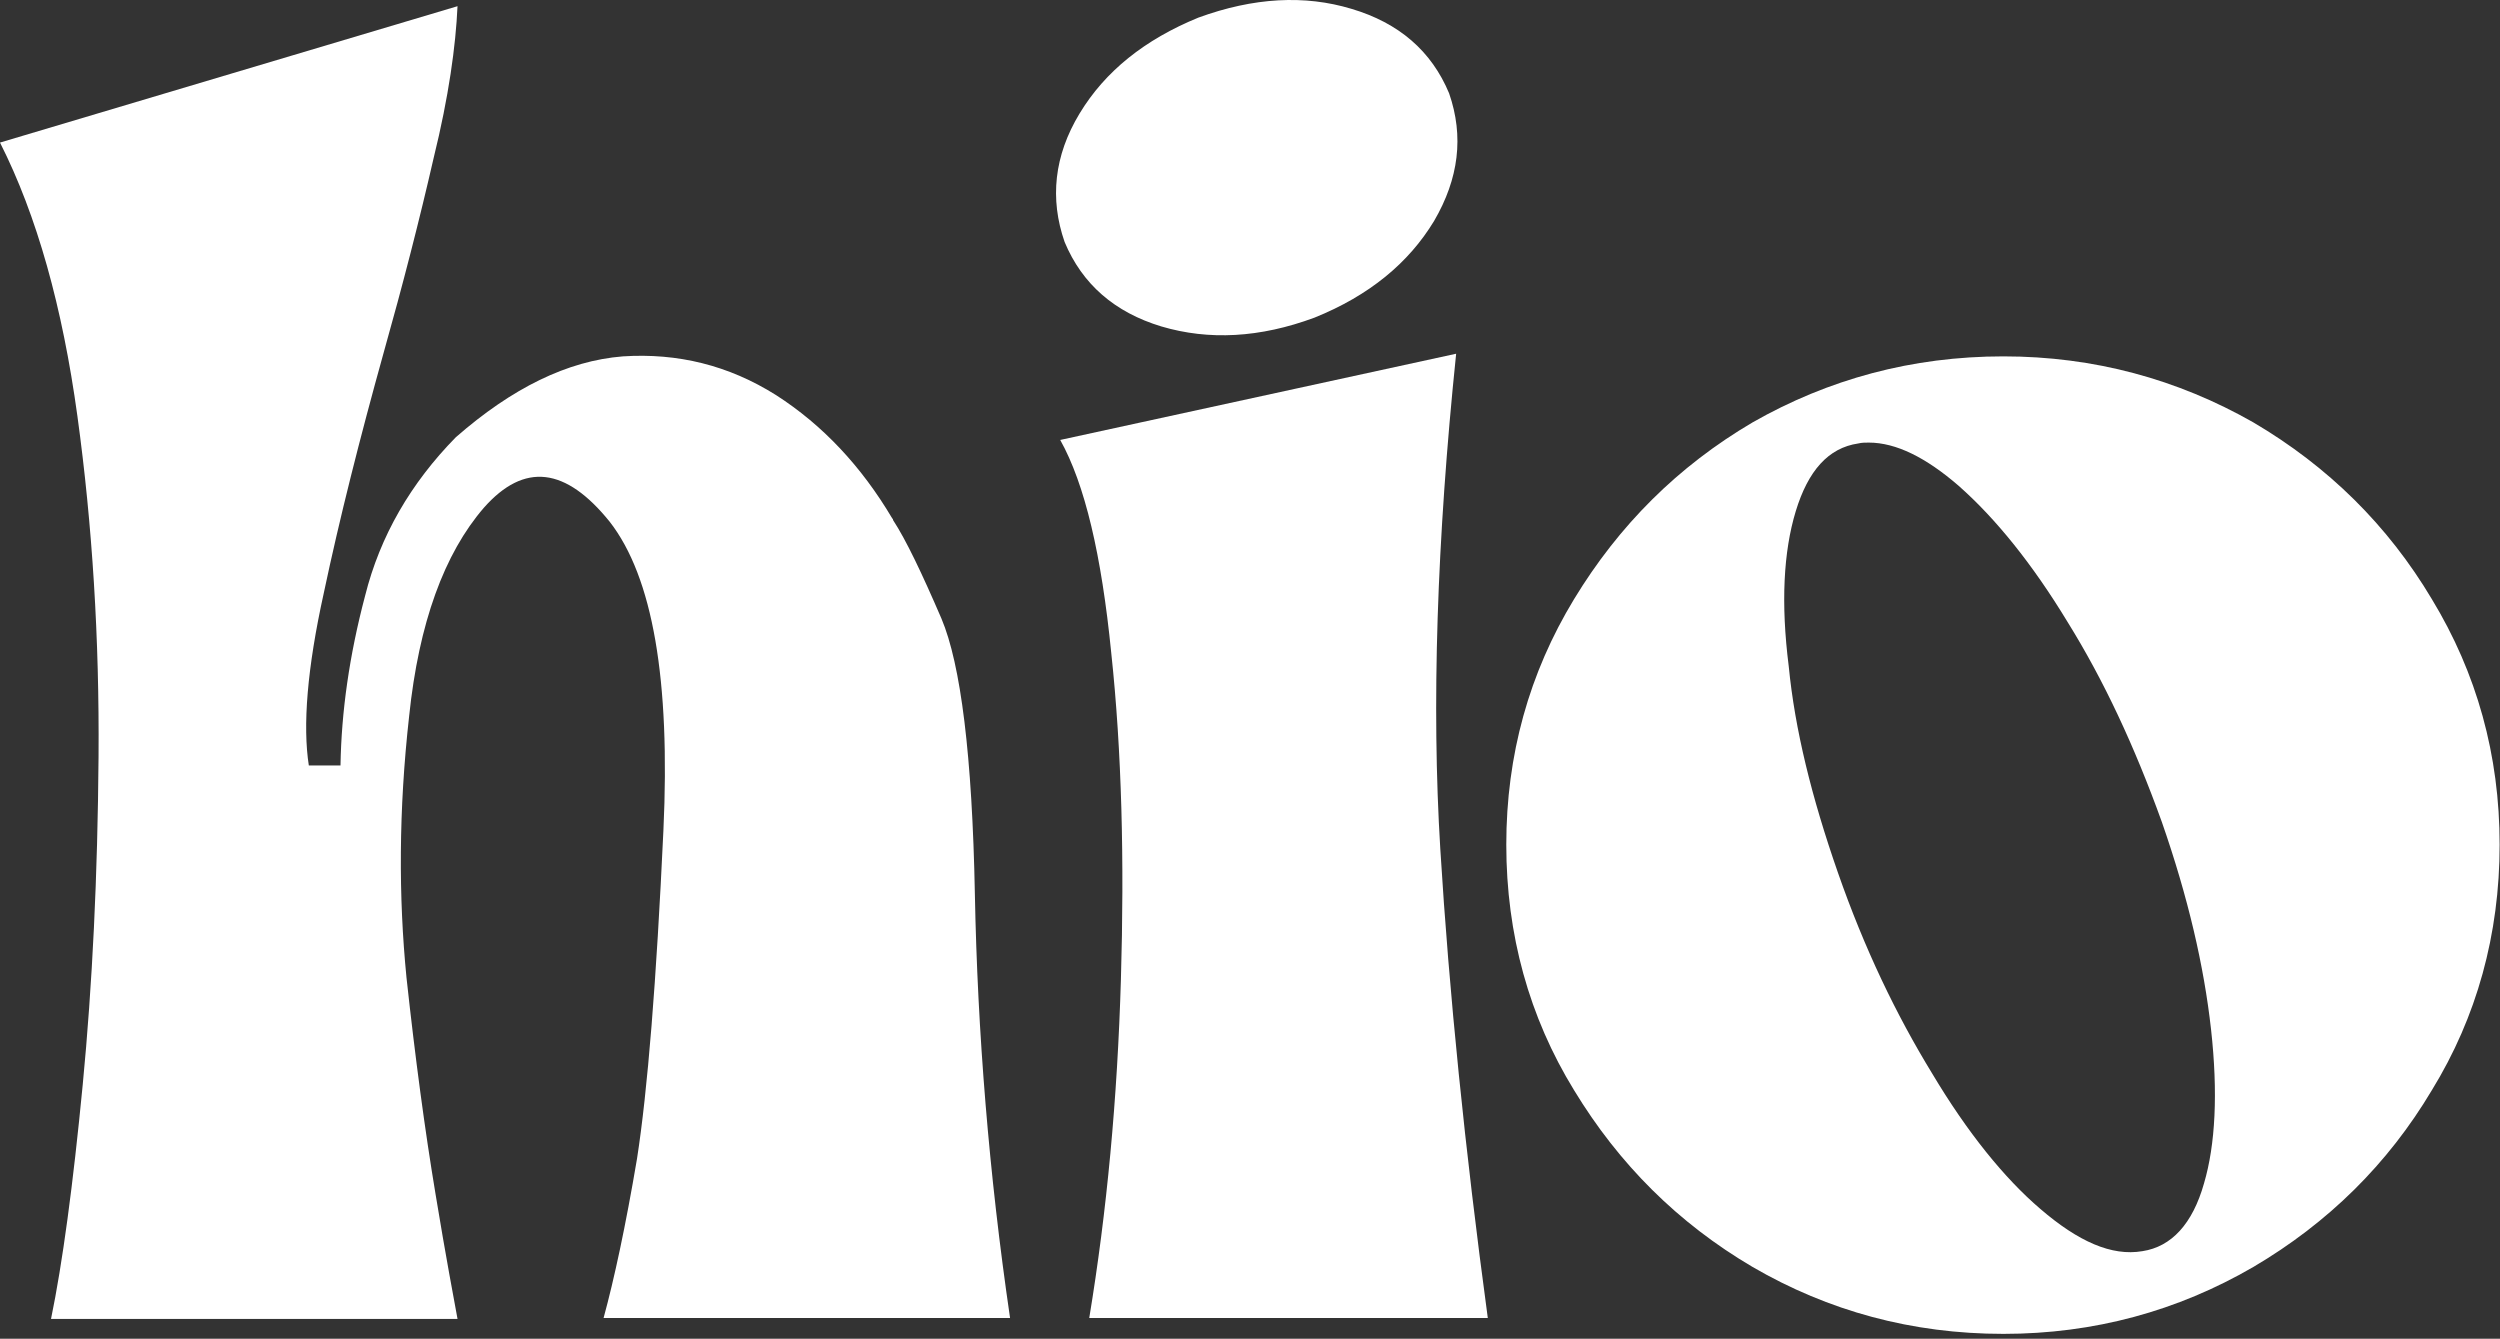 <svg width="155" height="83" viewBox="0 0 155 83" fill="none" xmlns="http://www.w3.org/2000/svg">
<rect x="0" y="0" width="155" height="83" fill="#333333" stroke="none"/>
<path d="M28.257 27.113C31.748 24.058 35.185 22.367 38.621 22.095C42.004 21.876 45.167 22.64 48.113 24.495C51.004 26.349 53.405 28.913 55.314 32.132C55.368 32.186 55.368 32.186 55.368 32.241C56.187 33.495 57.169 35.568 58.369 38.35C59.569 41.187 60.278 46.86 60.442 55.425C60.605 63.989 61.314 72.772 62.624 81.718H37.421C38.076 79.318 38.785 76.045 39.494 71.844C40.149 67.644 40.694 60.88 41.131 51.497C41.567 42.169 40.476 35.787 37.803 32.35C35.076 28.968 32.512 28.641 30.003 31.477C27.548 34.314 25.966 38.623 25.366 44.406C24.711 50.242 24.711 55.643 25.202 60.607C25.748 65.626 26.348 70.099 27.002 74.026C27.657 78.008 28.148 80.572 28.366 81.772H3.164C3.873 78.336 4.528 73.481 5.128 67.262C5.728 61.043 6.055 54.279 6.11 46.915C6.164 39.605 5.728 32.568 4.8 25.804C3.873 19.04 2.291 13.367 0 8.839L28.366 0.384C28.257 2.838 27.821 6.002 26.893 9.766C26.02 13.585 24.984 17.621 23.784 21.876C22.311 27.168 21.056 32.132 20.075 36.769C19.038 41.46 18.765 45.006 19.147 47.46H21.111C21.166 44.133 21.656 40.642 22.638 36.932C23.566 33.223 25.475 29.95 28.257 27.113Z" fill="white"/>
<path d="M90.281 21.931C89.08 33.55 88.753 43.751 89.299 52.643C89.844 61.534 90.826 71.244 92.244 81.718H67.533C68.624 75.117 69.279 68.135 69.497 60.716C69.715 53.352 69.552 46.588 68.897 40.478C68.297 34.423 67.26 30.004 65.733 27.277L90.281 21.931ZM74.297 1.093C70.97 2.456 68.515 4.42 66.933 7.039C65.351 9.657 65.078 12.33 66.006 15.003C67.097 17.621 69.115 19.367 72.006 20.24C74.952 21.113 78.116 20.949 81.498 19.694C84.88 18.331 87.335 16.312 88.917 13.694C90.444 11.075 90.772 8.457 89.844 5.784C88.753 3.166 86.735 1.42 83.789 0.547C80.898 -0.326 77.734 -0.162 74.297 1.093Z" fill="white"/>
<path d="M124.211 22.095C129.829 22.095 135.012 23.513 139.703 26.186C144.34 28.913 148.049 32.568 150.777 37.15C153.559 41.733 154.977 46.806 154.977 52.37C154.977 57.934 153.559 63.062 150.777 67.589C148.049 72.172 144.34 75.826 139.703 78.554C135.012 81.281 129.829 82.7 124.211 82.7C118.538 82.7 113.355 81.281 108.664 78.554C104.027 75.826 100.372 72.172 97.59 67.589C94.808 63.062 93.39 57.934 93.39 52.37C93.39 46.806 94.808 41.733 97.59 37.15C100.372 32.568 104.027 28.913 108.664 26.186C113.355 23.513 118.538 22.095 124.211 22.095ZM115.865 27.441C115.646 27.441 115.428 27.441 115.21 27.495C113.355 27.768 112.101 29.186 111.337 31.695C110.573 34.205 110.41 37.423 110.9 41.296C111.282 45.224 112.319 49.424 113.955 54.115C115.592 58.807 117.556 62.898 119.792 66.553C121.974 70.208 124.265 73.044 126.502 74.954C128.848 76.972 130.92 77.899 132.83 77.572C134.63 77.299 135.939 75.881 136.648 73.372C137.357 70.972 137.521 67.753 137.085 63.825C136.648 59.898 135.666 55.643 134.03 50.952C132.339 46.26 130.429 42.169 128.193 38.569C126.011 34.968 123.72 32.132 121.429 30.113C119.41 28.368 117.556 27.441 115.865 27.441Z" fill="white"/>
</svg>
